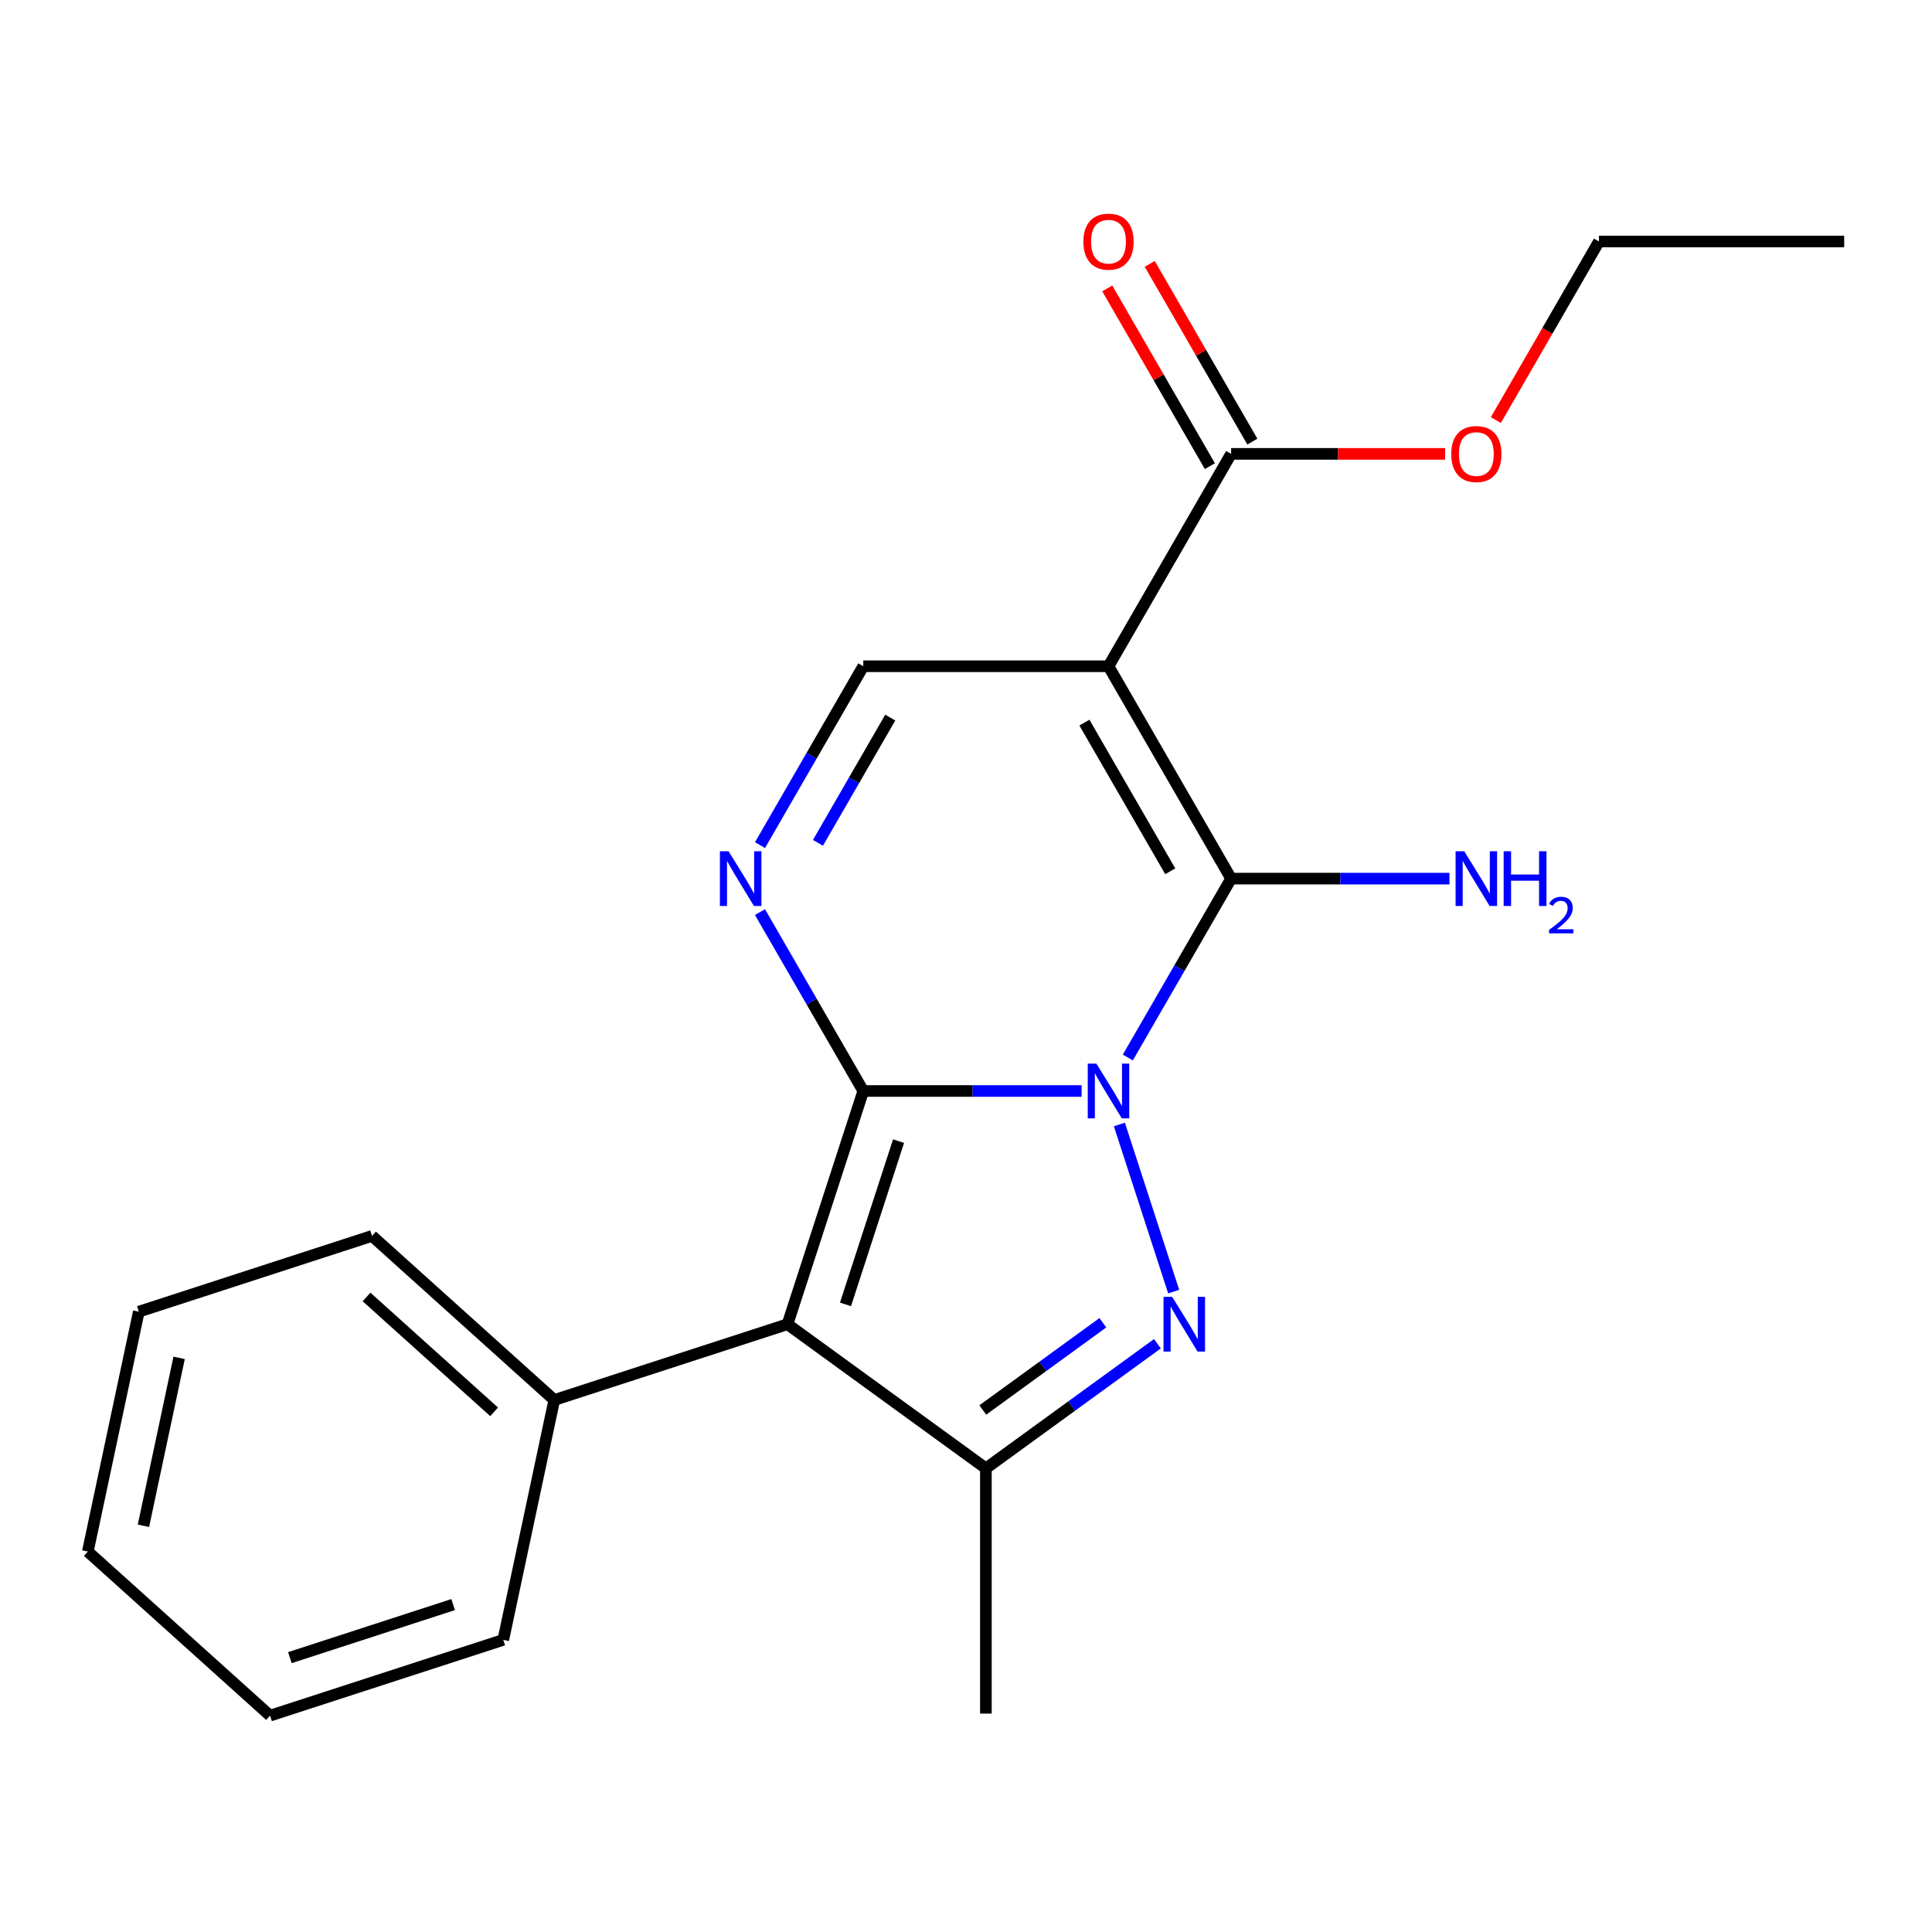 <?xml version='1.0' encoding='iso-8859-1'?>
<svg version='1.1' baseProfile='full'
              xmlns='http://www.w3.org/2000/svg'
                      xmlns:rdkit='http://www.rdkit.org/xml'
                      xmlns:xlink='http://www.w3.org/1999/xlink'
                  xml:space='preserve'
width='1000px' height='1000px' viewBox='0 0 1000 1000'>
<!-- END OF HEADER -->
<rect style='opacity:1.0;fill:#FFFFFF;stroke:none' width='1000' height='1000' x='0' y='0'> </rect>
<path class='bond-0' d='M 559.844,564.697 L 503.336,564.697' style='fill:none;fill-rule:evenodd;stroke:#0000FF;stroke-width:6px;stroke-linecap:butt;stroke-linejoin:miter;stroke-opacity:1' />
<path class='bond-0' d='M 503.336,564.697 L 446.828,564.697' style='fill:none;fill-rule:evenodd;stroke:#000000;stroke-width:6px;stroke-linecap:butt;stroke-linejoin:miter;stroke-opacity:1' />
<path class='bond-1' d='M 583.765,547.364 L 610.494,501.069' style='fill:none;fill-rule:evenodd;stroke:#0000FF;stroke-width:6px;stroke-linecap:butt;stroke-linejoin:miter;stroke-opacity:1' />
<path class='bond-1' d='M 610.494,501.069 L 637.222,454.774' style='fill:none;fill-rule:evenodd;stroke:#000000;stroke-width:6px;stroke-linecap:butt;stroke-linejoin:miter;stroke-opacity:1' />
<path class='bond-2' d='M 579.39,582.031 L 607.497,668.537' style='fill:none;fill-rule:evenodd;stroke:#0000FF;stroke-width:6px;stroke-linecap:butt;stroke-linejoin:miter;stroke-opacity:1' />
<path class='bond-3' d='M 446.828,564.697 L 407.605,685.414' style='fill:none;fill-rule:evenodd;stroke:#000000;stroke-width:6px;stroke-linecap:butt;stroke-linejoin:miter;stroke-opacity:1' />
<path class='bond-3' d='M 465.088,590.65 L 437.632,675.151' style='fill:none;fill-rule:evenodd;stroke:#000000;stroke-width:6px;stroke-linecap:butt;stroke-linejoin:miter;stroke-opacity:1' />
<path class='bond-5' d='M 446.828,564.697 L 420.1,518.402' style='fill:none;fill-rule:evenodd;stroke:#000000;stroke-width:6px;stroke-linecap:butt;stroke-linejoin:miter;stroke-opacity:1' />
<path class='bond-5' d='M 420.1,518.402 L 393.371,472.107' style='fill:none;fill-rule:evenodd;stroke:#0000FF;stroke-width:6px;stroke-linecap:butt;stroke-linejoin:miter;stroke-opacity:1' />
<path class='bond-4' d='M 637.222,454.774 L 573.758,344.85' style='fill:none;fill-rule:evenodd;stroke:#000000;stroke-width:6px;stroke-linecap:butt;stroke-linejoin:miter;stroke-opacity:1' />
<path class='bond-4' d='M 605.718,450.978 L 561.293,374.031' style='fill:none;fill-rule:evenodd;stroke:#000000;stroke-width:6px;stroke-linecap:butt;stroke-linejoin:miter;stroke-opacity:1' />
<path class='bond-10' d='M 637.222,454.774 L 693.73,454.774' style='fill:none;fill-rule:evenodd;stroke:#000000;stroke-width:6px;stroke-linecap:butt;stroke-linejoin:miter;stroke-opacity:1' />
<path class='bond-10' d='M 693.73,454.774 L 750.238,454.774' style='fill:none;fill-rule:evenodd;stroke:#0000FF;stroke-width:6px;stroke-linecap:butt;stroke-linejoin:miter;stroke-opacity:1' />
<path class='bond-6' d='M 599.068,695.523 L 554.68,727.772' style='fill:none;fill-rule:evenodd;stroke:#0000FF;stroke-width:6px;stroke-linecap:butt;stroke-linejoin:miter;stroke-opacity:1' />
<path class='bond-6' d='M 554.68,727.772 L 510.293,760.022' style='fill:none;fill-rule:evenodd;stroke:#000000;stroke-width:6px;stroke-linecap:butt;stroke-linejoin:miter;stroke-opacity:1' />
<path class='bond-6' d='M 570.83,684.66 L 539.759,707.235' style='fill:none;fill-rule:evenodd;stroke:#0000FF;stroke-width:6px;stroke-linecap:butt;stroke-linejoin:miter;stroke-opacity:1' />
<path class='bond-6' d='M 539.759,707.235 L 508.688,729.809' style='fill:none;fill-rule:evenodd;stroke:#000000;stroke-width:6px;stroke-linecap:butt;stroke-linejoin:miter;stroke-opacity:1' />
<path class='bond-9' d='M 407.605,685.414 L 286.888,724.638' style='fill:none;fill-rule:evenodd;stroke:#000000;stroke-width:6px;stroke-linecap:butt;stroke-linejoin:miter;stroke-opacity:1' />
<path class='bond-21' d='M 407.605,685.414 L 510.293,760.022' style='fill:none;fill-rule:evenodd;stroke:#000000;stroke-width:6px;stroke-linecap:butt;stroke-linejoin:miter;stroke-opacity:1' />
<path class='bond-7' d='M 573.758,344.85 L 446.828,344.85' style='fill:none;fill-rule:evenodd;stroke:#000000;stroke-width:6px;stroke-linecap:butt;stroke-linejoin:miter;stroke-opacity:1' />
<path class='bond-8' d='M 573.758,344.85 L 637.222,234.926' style='fill:none;fill-rule:evenodd;stroke:#000000;stroke-width:6px;stroke-linecap:butt;stroke-linejoin:miter;stroke-opacity:1' />
<path class='bond-22' d='M 393.371,437.44 L 420.1,391.145' style='fill:none;fill-rule:evenodd;stroke:#0000FF;stroke-width:6px;stroke-linecap:butt;stroke-linejoin:miter;stroke-opacity:1' />
<path class='bond-22' d='M 420.1,391.145 L 446.828,344.85' style='fill:none;fill-rule:evenodd;stroke:#000000;stroke-width:6px;stroke-linecap:butt;stroke-linejoin:miter;stroke-opacity:1' />
<path class='bond-22' d='M 423.375,436.245 L 442.085,403.838' style='fill:none;fill-rule:evenodd;stroke:#0000FF;stroke-width:6px;stroke-linecap:butt;stroke-linejoin:miter;stroke-opacity:1' />
<path class='bond-22' d='M 442.085,403.838 L 460.795,371.431' style='fill:none;fill-rule:evenodd;stroke:#000000;stroke-width:6px;stroke-linecap:butt;stroke-linejoin:miter;stroke-opacity:1' />
<path class='bond-13' d='M 510.293,760.022 L 510.293,886.951' style='fill:none;fill-rule:evenodd;stroke:#000000;stroke-width:6px;stroke-linecap:butt;stroke-linejoin:miter;stroke-opacity:1' />
<path class='bond-11' d='M 648.215,228.579 L 621.659,182.584' style='fill:none;fill-rule:evenodd;stroke:#000000;stroke-width:6px;stroke-linecap:butt;stroke-linejoin:miter;stroke-opacity:1' />
<path class='bond-11' d='M 621.659,182.584 L 595.104,136.588' style='fill:none;fill-rule:evenodd;stroke:#FF0000;stroke-width:6px;stroke-linecap:butt;stroke-linejoin:miter;stroke-opacity:1' />
<path class='bond-11' d='M 626.23,241.272 L 599.675,195.277' style='fill:none;fill-rule:evenodd;stroke:#000000;stroke-width:6px;stroke-linecap:butt;stroke-linejoin:miter;stroke-opacity:1' />
<path class='bond-11' d='M 599.675,195.277 L 573.119,149.281' style='fill:none;fill-rule:evenodd;stroke:#FF0000;stroke-width:6px;stroke-linecap:butt;stroke-linejoin:miter;stroke-opacity:1' />
<path class='bond-12' d='M 637.222,234.926 L 692.6,234.926' style='fill:none;fill-rule:evenodd;stroke:#000000;stroke-width:6px;stroke-linecap:butt;stroke-linejoin:miter;stroke-opacity:1' />
<path class='bond-12' d='M 692.6,234.926 L 747.978,234.926' style='fill:none;fill-rule:evenodd;stroke:#FF0000;stroke-width:6px;stroke-linecap:butt;stroke-linejoin:miter;stroke-opacity:1' />
<path class='bond-14' d='M 286.888,724.638 L 192.562,639.705' style='fill:none;fill-rule:evenodd;stroke:#000000;stroke-width:6px;stroke-linecap:butt;stroke-linejoin:miter;stroke-opacity:1' />
<path class='bond-14' d='M 255.753,730.763 L 189.724,671.311' style='fill:none;fill-rule:evenodd;stroke:#000000;stroke-width:6px;stroke-linecap:butt;stroke-linejoin:miter;stroke-opacity:1' />
<path class='bond-15' d='M 286.888,724.638 L 260.498,848.793' style='fill:none;fill-rule:evenodd;stroke:#000000;stroke-width:6px;stroke-linecap:butt;stroke-linejoin:miter;stroke-opacity:1' />
<path class='bond-16' d='M 774.251,217.432 L 800.934,171.217' style='fill:none;fill-rule:evenodd;stroke:#FF0000;stroke-width:6px;stroke-linecap:butt;stroke-linejoin:miter;stroke-opacity:1' />
<path class='bond-16' d='M 800.934,171.217 L 827.616,125.002' style='fill:none;fill-rule:evenodd;stroke:#000000;stroke-width:6px;stroke-linecap:butt;stroke-linejoin:miter;stroke-opacity:1' />
<path class='bond-18' d='M 192.562,639.705 L 71.845,678.929' style='fill:none;fill-rule:evenodd;stroke:#000000;stroke-width:6px;stroke-linecap:butt;stroke-linejoin:miter;stroke-opacity:1' />
<path class='bond-19' d='M 260.498,848.793 L 139.781,888.016' style='fill:none;fill-rule:evenodd;stroke:#000000;stroke-width:6px;stroke-linecap:butt;stroke-linejoin:miter;stroke-opacity:1' />
<path class='bond-19' d='M 234.546,830.533 L 150.044,857.99' style='fill:none;fill-rule:evenodd;stroke:#000000;stroke-width:6px;stroke-linecap:butt;stroke-linejoin:miter;stroke-opacity:1' />
<path class='bond-17' d='M 827.616,125.002 L 954.545,125.002' style='fill:none;fill-rule:evenodd;stroke:#000000;stroke-width:6px;stroke-linecap:butt;stroke-linejoin:miter;stroke-opacity:1' />
<path class='bond-23' d='M 71.845,678.929 L 45.455,803.084' style='fill:none;fill-rule:evenodd;stroke:#000000;stroke-width:6px;stroke-linecap:butt;stroke-linejoin:miter;stroke-opacity:1' />
<path class='bond-23' d='M 92.717,702.83 L 74.244,789.739' style='fill:none;fill-rule:evenodd;stroke:#000000;stroke-width:6px;stroke-linecap:butt;stroke-linejoin:miter;stroke-opacity:1' />
<path class='bond-20' d='M 139.781,888.016 L 45.455,803.084' style='fill:none;fill-rule:evenodd;stroke:#000000;stroke-width:6px;stroke-linecap:butt;stroke-linejoin:miter;stroke-opacity:1' />
<path  class='atom-0' d='M 567.498 550.537
L 576.778 565.537
Q 577.698 567.017, 579.178 569.697
Q 580.658 572.377, 580.738 572.537
L 580.738 550.537
L 584.498 550.537
L 584.498 578.857
L 580.618 578.857
L 570.658 562.457
Q 569.498 560.537, 568.258 558.337
Q 567.058 556.137, 566.698 555.457
L 566.698 578.857
L 563.018 578.857
L 563.018 550.537
L 567.498 550.537
' fill='#0000FF'/>
<path  class='atom-3' d='M 606.721 671.254
L 616.001 686.254
Q 616.921 687.734, 618.401 690.414
Q 619.881 693.094, 619.961 693.254
L 619.961 671.254
L 623.721 671.254
L 623.721 699.574
L 619.841 699.574
L 609.881 683.174
Q 608.721 681.254, 607.481 679.054
Q 606.281 676.854, 605.921 676.174
L 605.921 699.574
L 602.241 699.574
L 602.241 671.254
L 606.721 671.254
' fill='#0000FF'/>
<path  class='atom-6' d='M 377.104 440.614
L 386.384 455.614
Q 387.304 457.094, 388.784 459.774
Q 390.264 462.454, 390.344 462.614
L 390.344 440.614
L 394.104 440.614
L 394.104 468.934
L 390.224 468.934
L 380.264 452.534
Q 379.104 450.614, 377.864 448.414
Q 376.664 446.214, 376.304 445.534
L 376.304 468.934
L 372.624 468.934
L 372.624 440.614
L 377.104 440.614
' fill='#0000FF'/>
<path  class='atom-11' d='M 757.892 440.614
L 767.172 455.614
Q 768.092 457.094, 769.572 459.774
Q 771.052 462.454, 771.132 462.614
L 771.132 440.614
L 774.892 440.614
L 774.892 468.934
L 771.012 468.934
L 761.052 452.534
Q 759.892 450.614, 758.652 448.414
Q 757.452 446.214, 757.092 445.534
L 757.092 468.934
L 753.412 468.934
L 753.412 440.614
L 757.892 440.614
' fill='#0000FF'/>
<path  class='atom-11' d='M 778.292 440.614
L 782.132 440.614
L 782.132 452.654
L 796.612 452.654
L 796.612 440.614
L 800.452 440.614
L 800.452 468.934
L 796.612 468.934
L 796.612 455.854
L 782.132 455.854
L 782.132 468.934
L 778.292 468.934
L 778.292 440.614
' fill='#0000FF'/>
<path  class='atom-11' d='M 801.824 467.94
Q 802.511 466.171, 804.148 465.194
Q 805.784 464.191, 808.055 464.191
Q 810.88 464.191, 812.464 465.722
Q 814.048 467.254, 814.048 469.973
Q 814.048 472.745, 811.988 475.332
Q 809.956 477.919, 805.732 480.982
L 814.364 480.982
L 814.364 483.094
L 801.772 483.094
L 801.772 481.325
Q 805.256 478.843, 807.316 476.995
Q 809.401 475.147, 810.404 473.484
Q 811.408 471.821, 811.408 470.105
Q 811.408 468.31, 810.51 467.306
Q 809.612 466.303, 808.055 466.303
Q 806.55 466.303, 805.547 466.91
Q 804.544 467.518, 803.831 468.864
L 801.824 467.94
' fill='#0000FF'/>
<path  class='atom-12' d='M 560.758 125.082
Q 560.758 118.282, 564.118 114.482
Q 567.478 110.682, 573.758 110.682
Q 580.038 110.682, 583.398 114.482
Q 586.758 118.282, 586.758 125.082
Q 586.758 131.962, 583.358 135.882
Q 579.958 139.762, 573.758 139.762
Q 567.518 139.762, 564.118 135.882
Q 560.758 132.002, 560.758 125.082
M 573.758 136.562
Q 578.078 136.562, 580.398 133.682
Q 582.758 130.762, 582.758 125.082
Q 582.758 119.522, 580.398 116.722
Q 578.078 113.882, 573.758 113.882
Q 569.438 113.882, 567.078 116.682
Q 564.758 119.482, 564.758 125.082
Q 564.758 130.802, 567.078 133.682
Q 569.438 136.562, 573.758 136.562
' fill='#FF0000'/>
<path  class='atom-13' d='M 751.152 235.006
Q 751.152 228.206, 754.512 224.406
Q 757.872 220.606, 764.152 220.606
Q 770.432 220.606, 773.792 224.406
Q 777.152 228.206, 777.152 235.006
Q 777.152 241.886, 773.752 245.806
Q 770.352 249.686, 764.152 249.686
Q 757.912 249.686, 754.512 245.806
Q 751.152 241.926, 751.152 235.006
M 764.152 246.486
Q 768.472 246.486, 770.792 243.606
Q 773.152 240.686, 773.152 235.006
Q 773.152 229.446, 770.792 226.646
Q 768.472 223.806, 764.152 223.806
Q 759.832 223.806, 757.472 226.606
Q 755.152 229.406, 755.152 235.006
Q 755.152 240.726, 757.472 243.606
Q 759.832 246.486, 764.152 246.486
' fill='#FF0000'/>
</svg>
